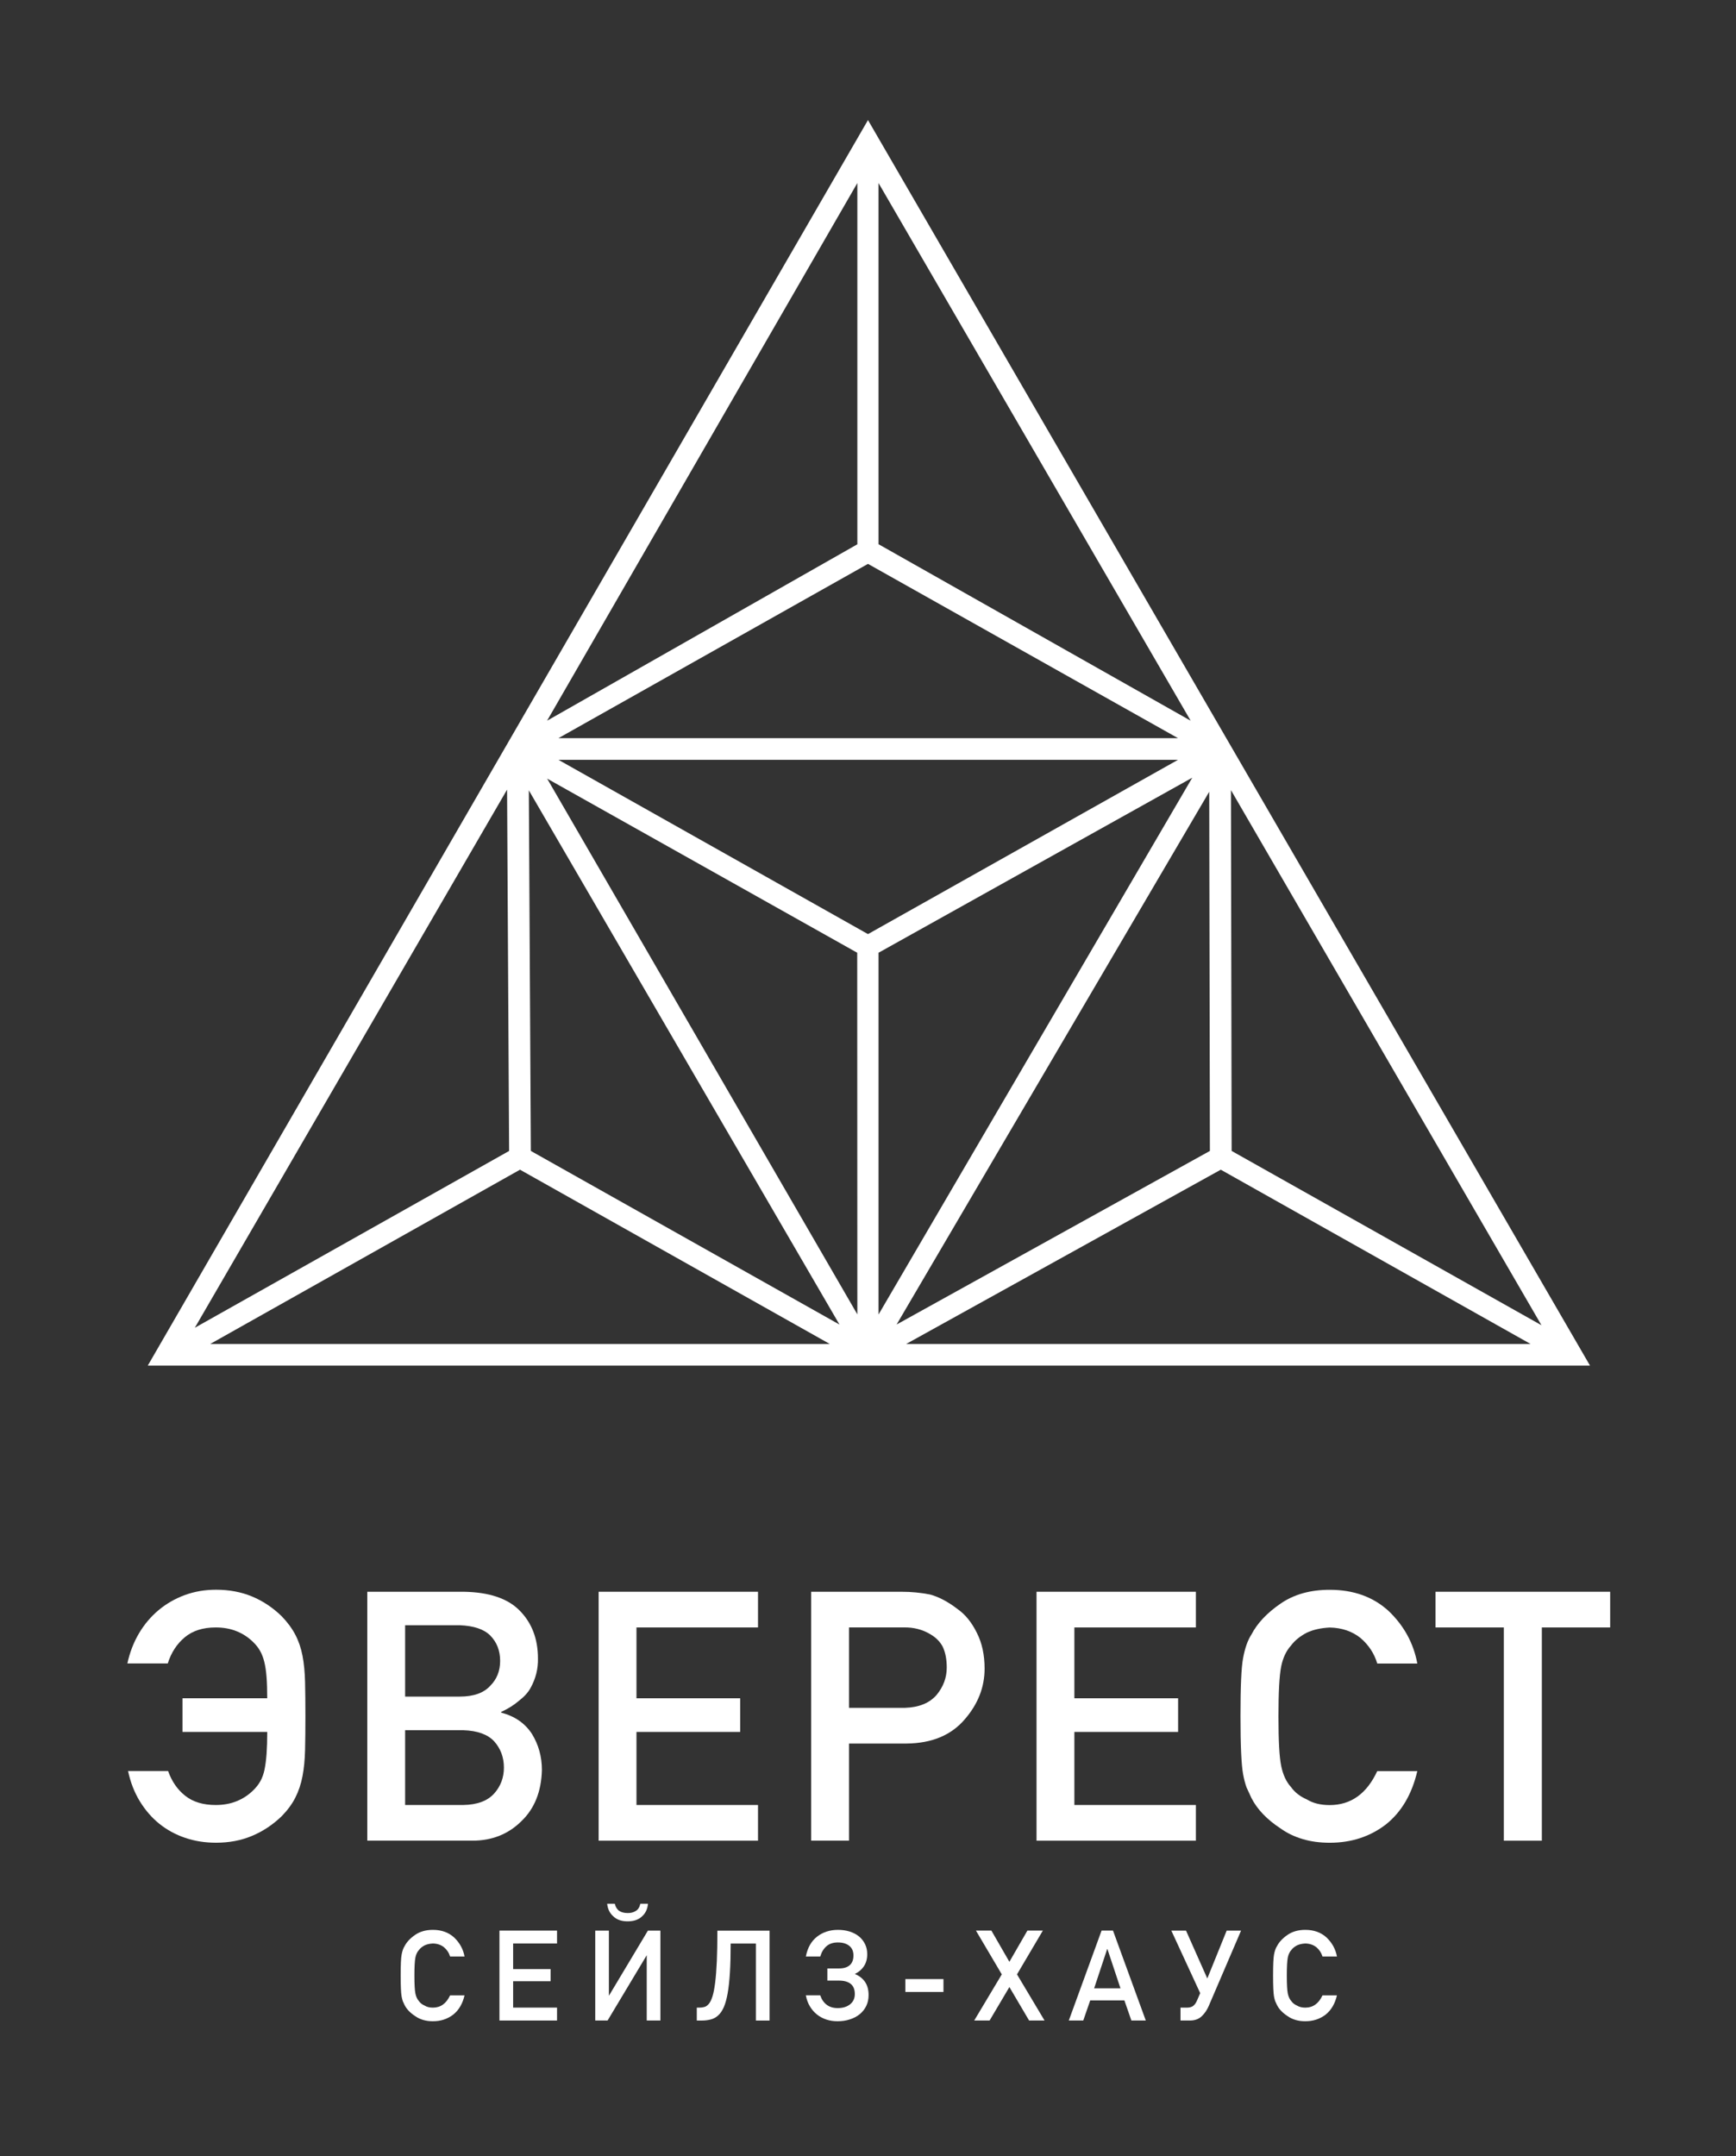 <svg width="182" height="226" viewBox="0 0 182 226" fill="none" xmlns="http://www.w3.org/2000/svg">
<rect x="0" y="0" width="182" height="226" fill="#333333" stroke="none"/>
<path d="M22.648 193.137C21.499 193.137 20.424 192.968 19.417 192.627C18.413 192.287 17.511 191.798 16.717 191.161C15.921 190.523 15.237 189.734 14.663 188.8C14.09 187.864 13.676 186.804 13.425 185.623H17.624C18.008 186.71 18.605 187.574 19.42 188.218C20.232 188.863 21.298 189.184 22.615 189.184C23.43 189.184 24.164 189.049 24.823 188.78C25.481 188.511 26.054 188.133 26.547 187.644C26.846 187.359 27.094 187.042 27.291 186.695C27.487 186.351 27.634 185.944 27.731 185.479C27.826 185.014 27.9 184.459 27.947 183.815C27.994 183.17 28.018 182.407 28.018 181.524H19.131V177.998H28.016C28.016 177.126 27.992 176.385 27.945 175.771C27.897 175.157 27.819 174.632 27.712 174.196C27.606 173.761 27.459 173.376 27.272 173.041C27.087 172.708 26.843 172.396 26.545 172.11C26.054 171.622 25.479 171.242 24.82 170.975C24.162 170.706 23.427 170.574 22.613 170.574C21.272 170.574 20.189 170.918 19.365 171.61C18.539 172.302 17.946 173.213 17.589 174.347H13.354C13.605 173.189 14.012 172.136 14.573 171.189C15.135 170.24 15.822 169.431 16.629 168.757C17.437 168.085 18.349 167.557 19.368 167.182C20.384 166.807 21.478 166.62 22.651 166.62C24.027 166.62 25.282 166.856 26.419 167.326C27.556 167.799 28.591 168.486 29.524 169.392C30.136 170.025 30.614 170.673 30.96 171.334C31.306 171.995 31.557 172.729 31.713 173.535C31.869 174.339 31.957 175.261 31.983 176.3C32.007 177.339 32.019 178.531 32.019 179.877C32.019 181.203 32.007 182.376 31.983 183.403C31.959 184.43 31.869 185.351 31.713 186.168C31.557 186.985 31.306 187.734 30.96 188.415C30.614 189.095 30.133 189.744 29.524 190.365C28.591 191.26 27.556 191.945 26.419 192.422C25.282 192.899 24.027 193.137 22.648 193.137Z" fill="white"/>
<path d="M38.506 166.833H48.646C51.266 166.881 53.199 167.525 54.442 168.767C55.748 170.066 56.399 171.754 56.399 173.831C56.422 174.905 56.167 175.93 55.627 176.908C55.376 177.373 54.98 177.814 54.442 178.23C53.905 178.695 53.27 179.094 52.54 179.43V179.501C53.964 179.871 55.042 180.615 55.771 181.737C56.465 182.871 56.813 184.129 56.813 185.513C56.754 187.768 56.041 189.551 54.677 190.864C53.301 192.236 51.583 192.921 49.525 192.921H38.506V166.833ZM48.199 177.819C49.646 177.819 50.712 177.443 51.394 176.692C52.088 176.001 52.434 175.129 52.434 174.08C52.434 173.006 52.088 172.119 51.394 171.414C50.735 170.758 49.669 170.401 48.199 170.34H42.473V177.819H48.199ZM48.575 189.182C50.022 189.159 51.1 188.76 51.806 187.983C52.488 187.22 52.829 186.314 52.829 185.263C52.829 184.188 52.488 183.272 51.806 182.506C51.124 181.779 50.046 181.392 48.575 181.345H42.473V189.182H48.575Z" fill="white"/>
<path d="M62.76 166.833H79.468V170.574H66.727V177.998H77.602V181.524H66.727V189.182H79.468V192.923H62.76V166.833Z" fill="white"/>
<path d="M85.039 166.833H94.516C95.031 166.833 95.533 166.857 96.023 166.904C96.513 166.951 97.004 167.024 97.496 167.119C98.43 167.37 99.399 167.882 100.405 168.659C101.205 169.218 101.876 170.049 102.416 171.145C102.954 172.208 103.224 173.452 103.224 174.886C103.224 176.818 102.542 178.577 101.177 180.164C99.754 181.857 97.707 182.717 95.04 182.741H89.009V192.921H85.042V166.833H85.039ZM94.876 178.999C96.348 178.952 97.454 178.499 98.198 177.639C98.903 176.78 99.256 175.826 99.256 174.778C99.256 173.906 99.112 173.174 98.825 172.576C98.55 172.064 98.132 171.639 97.57 171.306C96.731 170.793 95.786 170.548 94.734 170.571H89.009V178.999H94.876Z" fill="white"/>
<path d="M108.668 166.833H125.376V170.574H112.636V177.998H123.51V181.524H112.636V189.182H125.376V192.923H108.668V166.833Z" fill="white"/>
<path d="M139.402 193.14C138.372 193.14 137.426 193.012 136.567 192.755C135.704 192.499 134.932 192.127 134.25 191.638C132.827 190.707 131.808 189.644 131.199 188.452L130.679 187.325C130.608 187.122 130.541 186.905 130.482 186.673C130.422 186.442 130.368 186.194 130.321 185.932C130.14 184.931 130.051 182.914 130.051 179.884C130.051 178.347 130.072 177.077 130.115 176.073C130.157 175.071 130.226 174.313 130.321 173.801C130.513 172.753 130.803 171.921 131.199 171.315C131.811 170.134 132.827 169.055 134.25 168.077C135.65 167.11 137.368 166.627 139.402 166.627C141.901 166.627 143.959 167.366 145.575 168.844C147.19 170.384 148.194 172.221 148.59 174.356H144.39C144.08 173.308 143.493 172.412 142.63 171.674C141.745 170.969 140.667 170.606 139.4 170.582C138.467 170.63 137.671 170.809 137.012 171.119C136.294 171.489 135.738 171.943 135.342 172.478C134.852 173.015 134.511 173.737 134.319 174.644C134.127 175.622 134.032 177.369 134.032 179.886C134.032 181.176 134.056 182.248 134.103 183.108C134.15 183.967 134.222 184.629 134.319 185.094C134.511 186.025 134.852 186.759 135.342 187.294C135.738 187.854 136.294 188.291 137.012 188.6C137.647 188.995 138.443 189.191 139.4 189.191C141.624 189.191 143.289 188.003 144.388 185.63H148.588C148.026 188.05 146.93 189.911 145.305 191.213C143.644 192.495 141.676 193.14 139.402 193.14Z" fill="white"/>
<path d="M157.66 170.574H150.5V166.833H168.808V170.574H161.645V192.923H157.66V170.574Z" fill="white"/>
<path d="M45.379 211.848C45.007 211.848 44.666 211.801 44.356 211.708C44.045 211.616 43.766 211.482 43.519 211.305C43.005 210.969 42.638 210.585 42.418 210.154L42.231 209.748C42.205 209.675 42.181 209.595 42.16 209.512C42.139 209.429 42.12 209.34 42.103 209.246C42.039 208.884 42.006 208.157 42.006 207.061C42.006 206.506 42.013 206.048 42.029 205.684C42.044 205.323 42.07 205.049 42.105 204.862C42.174 204.482 42.281 204.184 42.423 203.965C42.643 203.538 43.01 203.148 43.524 202.794C44.029 202.446 44.649 202.27 45.384 202.27C46.286 202.27 47.03 202.536 47.612 203.07C48.195 203.627 48.56 204.289 48.702 205.061H47.186C47.072 204.68 46.862 204.36 46.551 204.093C46.232 203.838 45.843 203.708 45.384 203.698C45.047 203.715 44.761 203.781 44.521 203.892C44.263 204.027 44.062 204.189 43.92 204.383C43.742 204.576 43.619 204.836 43.55 205.164C43.481 205.517 43.446 206.149 43.446 207.059C43.446 207.524 43.456 207.911 43.472 208.223C43.489 208.532 43.515 208.77 43.55 208.94C43.619 209.276 43.742 209.541 43.92 209.737C44.062 209.94 44.263 210.096 44.521 210.209C44.751 210.35 45.038 210.422 45.384 210.422C46.189 210.422 46.788 209.994 47.186 209.136H48.702C48.498 210.01 48.103 210.684 47.515 211.153C46.911 211.616 46.201 211.848 45.379 211.848Z" fill="white"/>
<path d="M52.363 202.347H58.399V203.698H53.796V206.381H57.724V207.653H53.796V210.419H58.399V211.772H52.363V202.347Z" fill="white"/>
<path d="M62.402 202.348H63.835V209.18L67.926 202.348H69.236V211.77H67.803V204.927L63.7 211.77H62.405V202.348H62.402ZM64.451 199.53C64.541 199.885 64.698 200.133 64.918 200.279C65.145 200.43 65.439 200.506 65.792 200.506C66.121 200.515 66.403 200.444 66.642 200.294C66.889 200.154 67.052 199.902 67.135 199.53H67.933C67.886 200.085 67.68 200.525 67.317 200.849C66.955 201.202 66.448 201.377 65.794 201.377C65.155 201.377 64.655 201.2 64.297 200.849C63.925 200.525 63.712 200.085 63.655 199.53H64.451Z" fill="white"/>
<path d="M73.049 210.423H73.283C73.489 210.423 73.679 210.4 73.849 210.352C74.02 210.305 74.179 210.191 74.326 210.01C74.472 209.83 74.598 209.563 74.704 209.217C74.811 208.867 74.901 208.395 74.977 207.797C75.053 207.199 75.109 206.461 75.15 205.575C75.188 204.69 75.209 203.615 75.209 202.354H80.681V211.776H79.248V203.704H76.602C76.602 204.876 76.576 205.886 76.524 206.739C76.472 207.589 76.393 208.316 76.287 208.917C76.18 209.516 76.045 210.003 75.882 210.373C75.718 210.744 75.519 211.032 75.29 211.24C75.058 211.448 74.797 211.59 74.505 211.663C74.214 211.739 73.892 211.776 73.537 211.776H73.051V210.423H73.049Z" fill="white"/>
<path d="M87.801 211.848C87.389 211.848 87.003 211.788 86.64 211.671C86.278 211.552 85.948 211.378 85.657 211.147C85.365 210.915 85.117 210.634 84.916 210.299C84.712 209.966 84.567 209.576 84.482 209.132H85.993C86.126 209.541 86.346 209.867 86.652 210.107C86.958 210.348 87.348 210.469 87.829 210.469C88.36 210.469 88.791 210.336 89.123 210.072C89.452 209.807 89.618 209.451 89.618 209.002C89.618 208.525 89.478 208.169 89.194 207.937C88.909 207.704 88.495 207.587 87.945 207.587H86.74V206.314H87.971C88.453 206.314 88.822 206.201 89.085 205.972C89.346 205.743 89.475 205.404 89.475 204.952C89.475 204.513 89.329 204.175 89.035 203.941C88.741 203.708 88.343 203.589 87.843 203.589C87.339 203.589 86.934 203.724 86.636 203.994C86.335 204.263 86.121 204.619 85.996 205.063H84.485C84.657 204.154 85.049 203.462 85.655 202.985C86.261 202.51 86.996 202.27 87.856 202.27C88.296 202.27 88.705 202.329 89.08 202.446C89.457 202.565 89.779 202.735 90.049 202.954C90.319 203.174 90.532 203.443 90.688 203.762C90.845 204.081 90.92 204.435 90.92 204.822C90.92 205.304 90.807 205.722 90.579 206.069C90.352 206.419 90.032 206.695 89.615 206.896C90.077 207.08 90.434 207.356 90.686 207.722C90.937 208.088 91.062 208.548 91.062 209.106C91.062 209.524 90.982 209.902 90.819 210.239C90.657 210.577 90.427 210.865 90.134 211.107C89.841 211.345 89.494 211.529 89.096 211.654C88.698 211.786 88.267 211.848 87.801 211.848Z" fill="white"/>
<path d="M98.912 207.428H94.918V208.778H98.912V207.428Z" fill="white"/>
<path d="M105.027 206.935L102.317 202.347H103.937L105.823 205.618L107.71 202.347H109.331L106.621 206.935L109.51 211.772H107.89L105.823 208.263L103.747 211.772H102.135L105.027 206.935Z" fill="white"/>
<path d="M115.487 202.347H116.686L120.122 211.769H118.612L117.88 209.663H114.296L113.569 211.769H112.053L115.487 202.347ZM117.47 208.397L116.101 204.281H116.074L114.708 208.397H117.47Z" fill="white"/>
<path d="M123.76 210.422H124.433C124.715 210.422 124.935 210.36 125.094 210.237C125.255 210.114 125.387 209.923 125.497 209.666L125.828 208.903L122.801 202.35H124.343L126.572 207.365L128.602 202.35H130.111L126.728 210.235C126.543 210.669 126.293 211.035 125.98 211.33C125.667 211.626 125.252 211.772 124.739 211.772H123.76V210.422Z" fill="white"/>
<path d="M136.84 211.848C136.468 211.848 136.127 211.801 135.817 211.708C135.507 211.616 135.227 211.482 134.981 211.305C134.467 210.969 134.099 210.585 133.879 210.154L133.692 209.748C133.666 209.675 133.643 209.595 133.621 209.512C133.599 209.429 133.581 209.34 133.564 209.246C133.5 208.884 133.467 208.157 133.467 207.061C133.467 206.506 133.475 206.048 133.491 205.684C133.508 205.323 133.531 205.049 133.566 204.862C133.635 204.482 133.742 204.184 133.884 203.965C134.105 203.538 134.472 203.148 134.985 202.794C135.49 202.446 136.11 202.27 136.845 202.27C137.748 202.27 138.491 202.536 139.074 203.07C139.656 203.627 140.021 204.289 140.163 205.061H138.648C138.533 204.68 138.323 204.36 138.013 204.093C137.693 203.838 137.304 203.708 136.845 203.698C136.508 203.715 136.222 203.781 135.982 203.892C135.724 204.027 135.523 204.189 135.381 204.383C135.204 204.576 135.08 204.836 135.011 205.164C134.943 205.517 134.907 206.149 134.907 207.059C134.907 207.524 134.917 207.911 134.934 208.223C134.95 208.532 134.976 208.77 135.011 208.94C135.08 209.276 135.204 209.541 135.381 209.737C135.523 209.94 135.724 210.096 135.982 210.209C136.212 210.35 136.499 210.422 136.845 210.422C137.65 210.422 138.25 209.994 138.648 209.136H140.163C139.959 210.01 139.564 210.684 138.977 211.153C138.372 211.616 137.662 211.848 136.84 211.848Z" fill="white"/>
<path d="M90.998 12.585L15.492 143.131H166.695L90.998 12.585ZM89.869 99.857L89.883 137.761L57.363 81.609L89.869 99.857ZM92.105 99.857L124.996 81.51L92.105 137.774V99.857ZM90.998 97.904L58.548 79.638H123.499L90.998 97.904ZM88.009 138.827L55.653 120.629L55.442 82.835L88.009 138.827ZM126.773 82.984L126.844 120.629L94 138.822L126.773 82.984ZM123.499 77.366H58.548L90.998 59.1L123.499 77.366ZM92.105 57.04L92.103 19.183L124.828 75.538L92.105 57.04ZM53.375 120.631L20.426 139.162L53.161 82.759L53.375 120.631ZM54.516 122.596L86.993 140.862H22.039L54.516 122.596ZM127.985 122.596L160.462 140.862H95.002L127.985 122.596ZM129.123 120.629L129.052 82.814L161.604 138.897L129.123 120.629ZM89.883 57.047L57.356 75.536L89.883 19.185V57.047Z" fill="white"/>
</svg>
